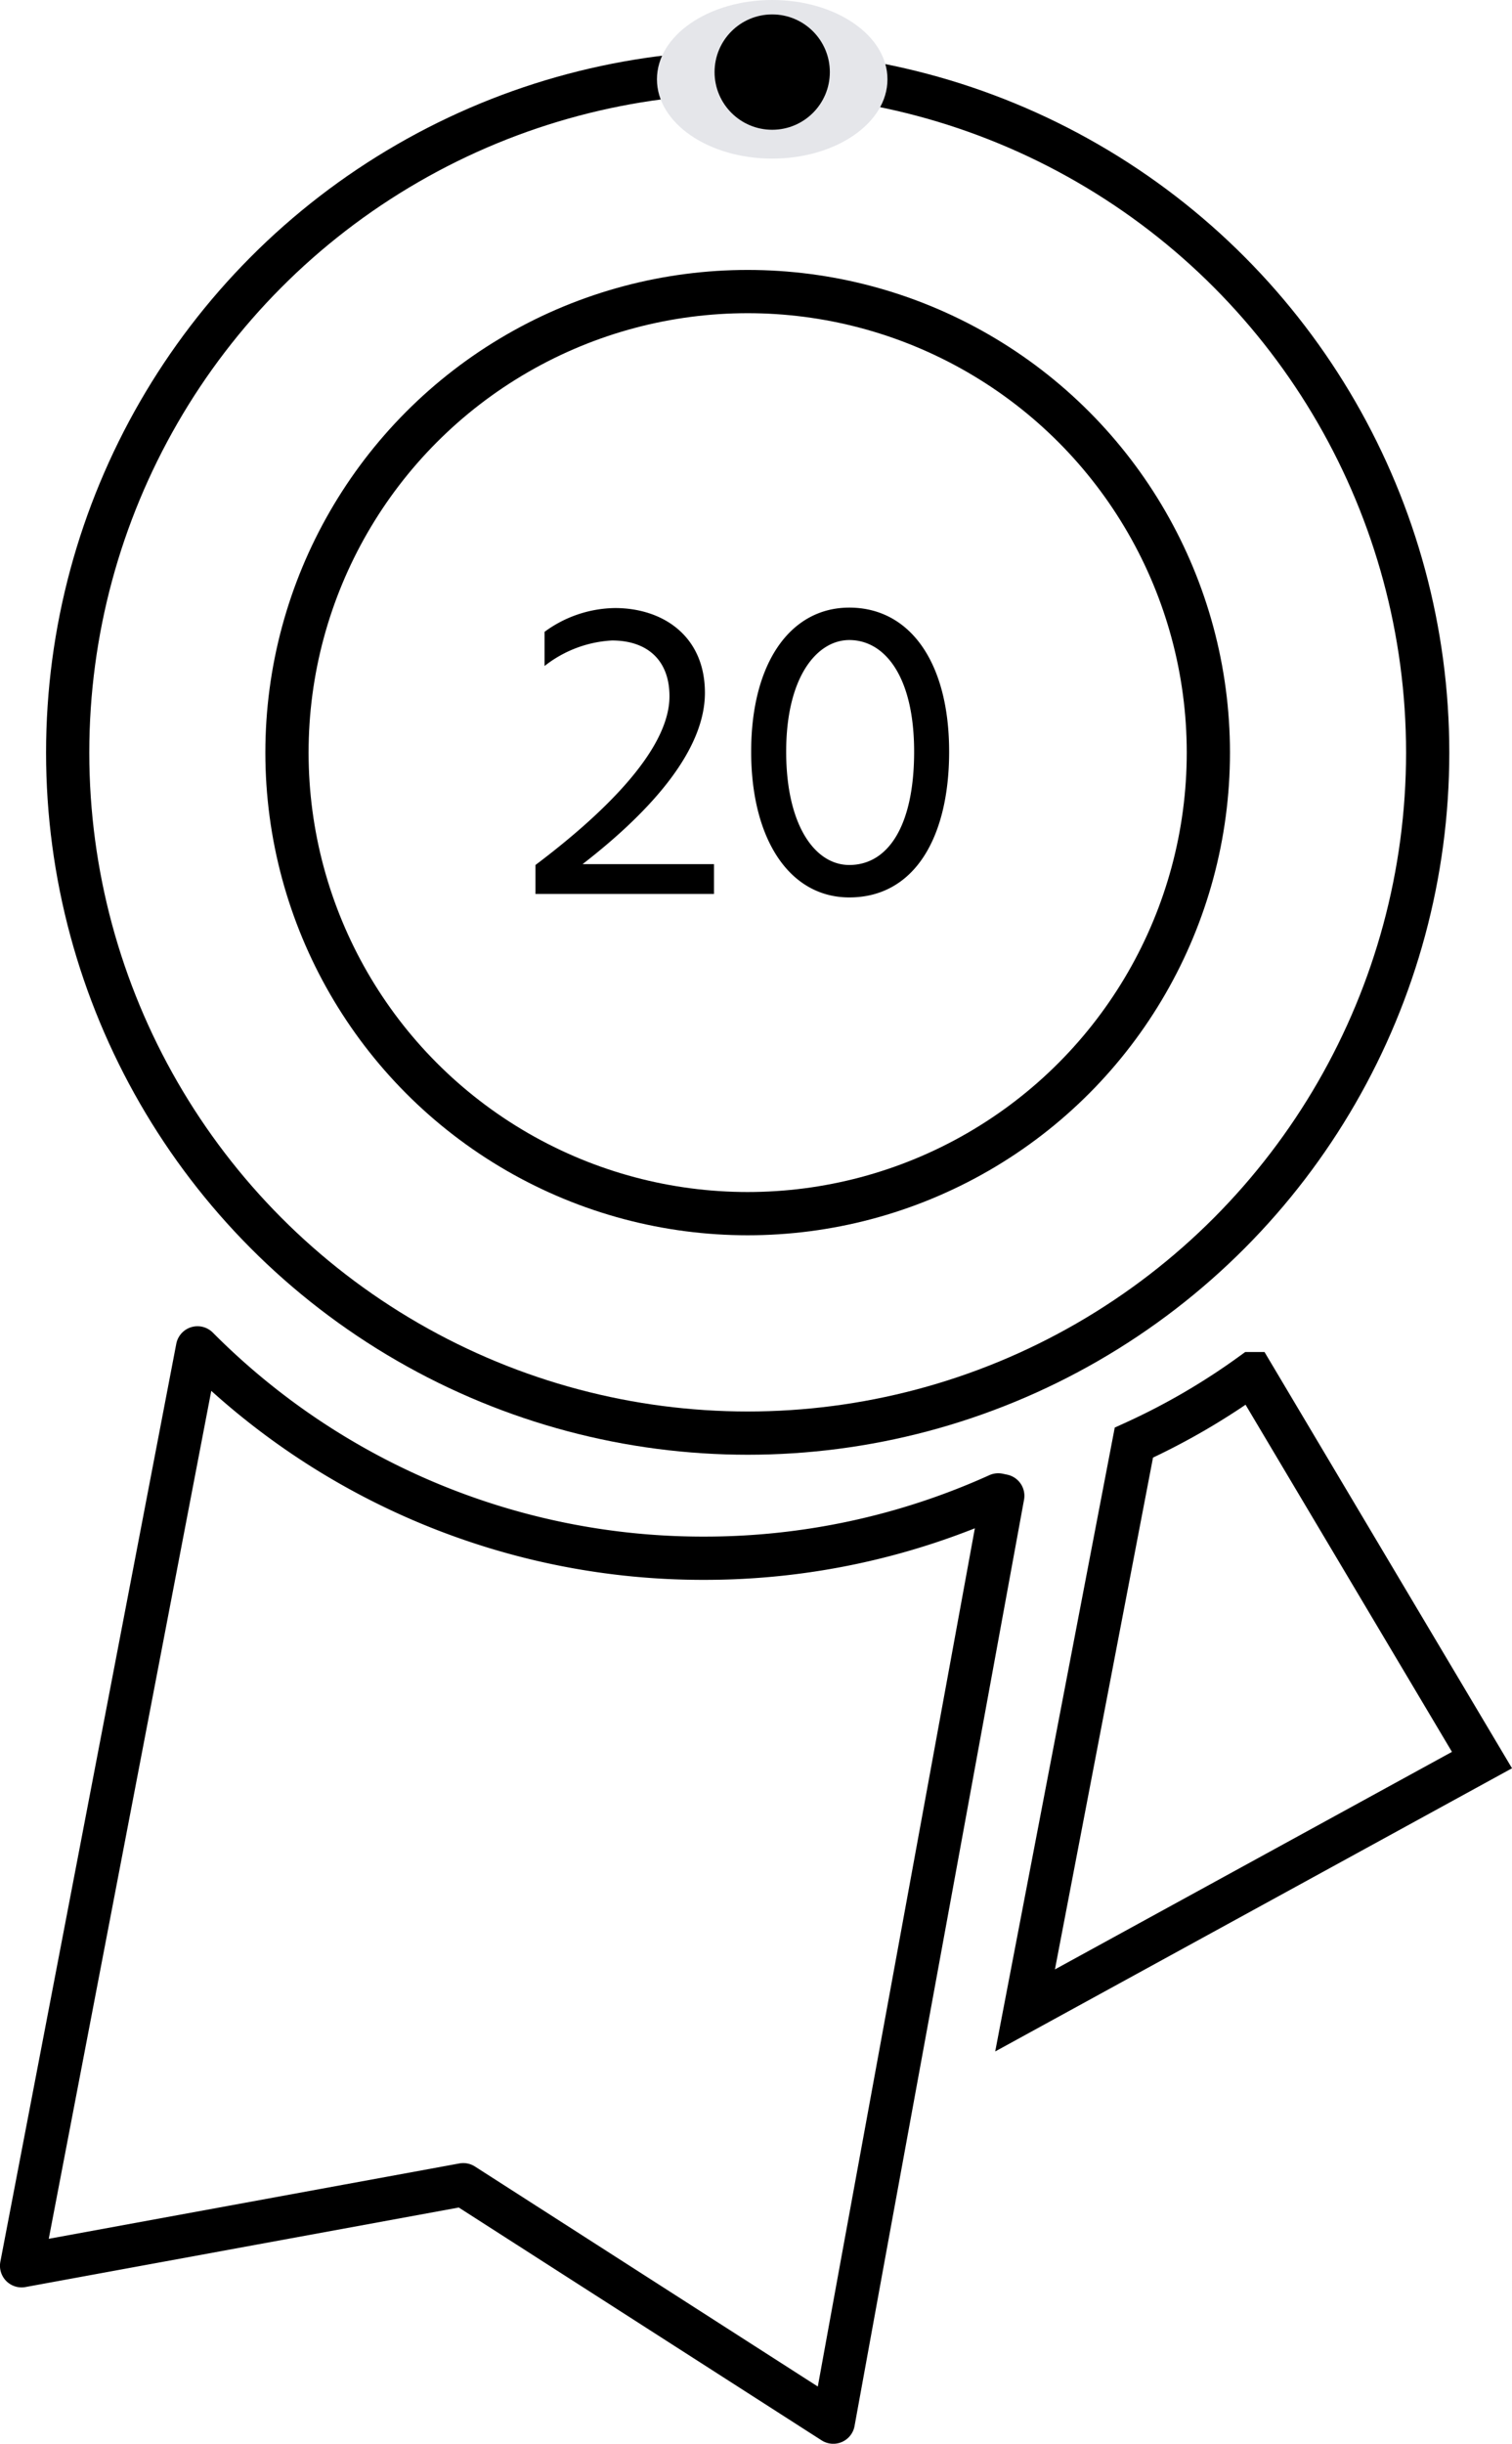 <svg xmlns="http://www.w3.org/2000/svg" width="104.941" height="169.485" viewBox="0 0 104.941 169.485"><defs><style>.a,.b{fill:none;stroke:#000;stroke-width:3px;}.a{stroke-miterlimit:10;}.b{stroke-linecap:round;stroke-linejoin:round;}.c{fill:#e5e6ea;}</style></defs><g transform="translate(-481.405 -1218)"><path d="M34.84,29.93c5.04-3.9,8.49-8.04,8.49-11.88,0-3.96-2.94-5.88-6.24-5.88a8.411,8.411,0,0,0-4.89,1.65v2.37a8.266,8.266,0,0,1,4.68-1.77c2.4,0,3.99,1.32,3.99,3.87,0,3.81-4.8,8.31-9.3,11.7V32H43.96V29.93Zm11.7-7.8c0,6.09,2.67,10.11,6.81,10.11,4.53,0,6.93-4.17,6.93-10.11,0-6.21-2.73-9.99-6.93-9.99C49.3,12.14,46.54,15.92,46.54,22.13Zm2.43,0c0-5.22,2.16-7.74,4.38-7.74,2.46,0,4.5,2.52,4.5,7.74,0,5.13-1.8,7.86-4.5,7.86C50.98,29.99,48.97,27.26,48.97,22.13Z" transform="translate(487 1248)"/><g transform="translate(336.203 1149.848)"><circle class="a" cx="47.196" cy="47.196" r="47.196" transform="translate(149.899 73.152)"/><circle class="a" cx="31.975" cy="31.975" r="31.975" transform="translate(165.119 88.373)"/><path class="b" d="M194.048,366.14a49.457,49.457,0,0,1-35.138-14.589L146.7,415.211l30.655-5.622,25.681,16.468,1.981-10.865,9.783-53.379-.314-.066A49.433,49.433,0,0,1,194.048,366.14Z" transform="translate(0 -189.919)"/><path class="a" d="M373.389,361.971l-7.552,39.379,31.713-17.363-15.947-26.8A47.163,47.163,0,0,1,373.389,361.971Z" transform="translate(-149.49 -193.767)"/></g><ellipse class="c" cx="8" cy="5.5" rx="8" ry="5.5" transform="translate(527 1218)"/><circle cx="4" cy="4" r="4" transform="translate(531 1219)"/></g></svg>